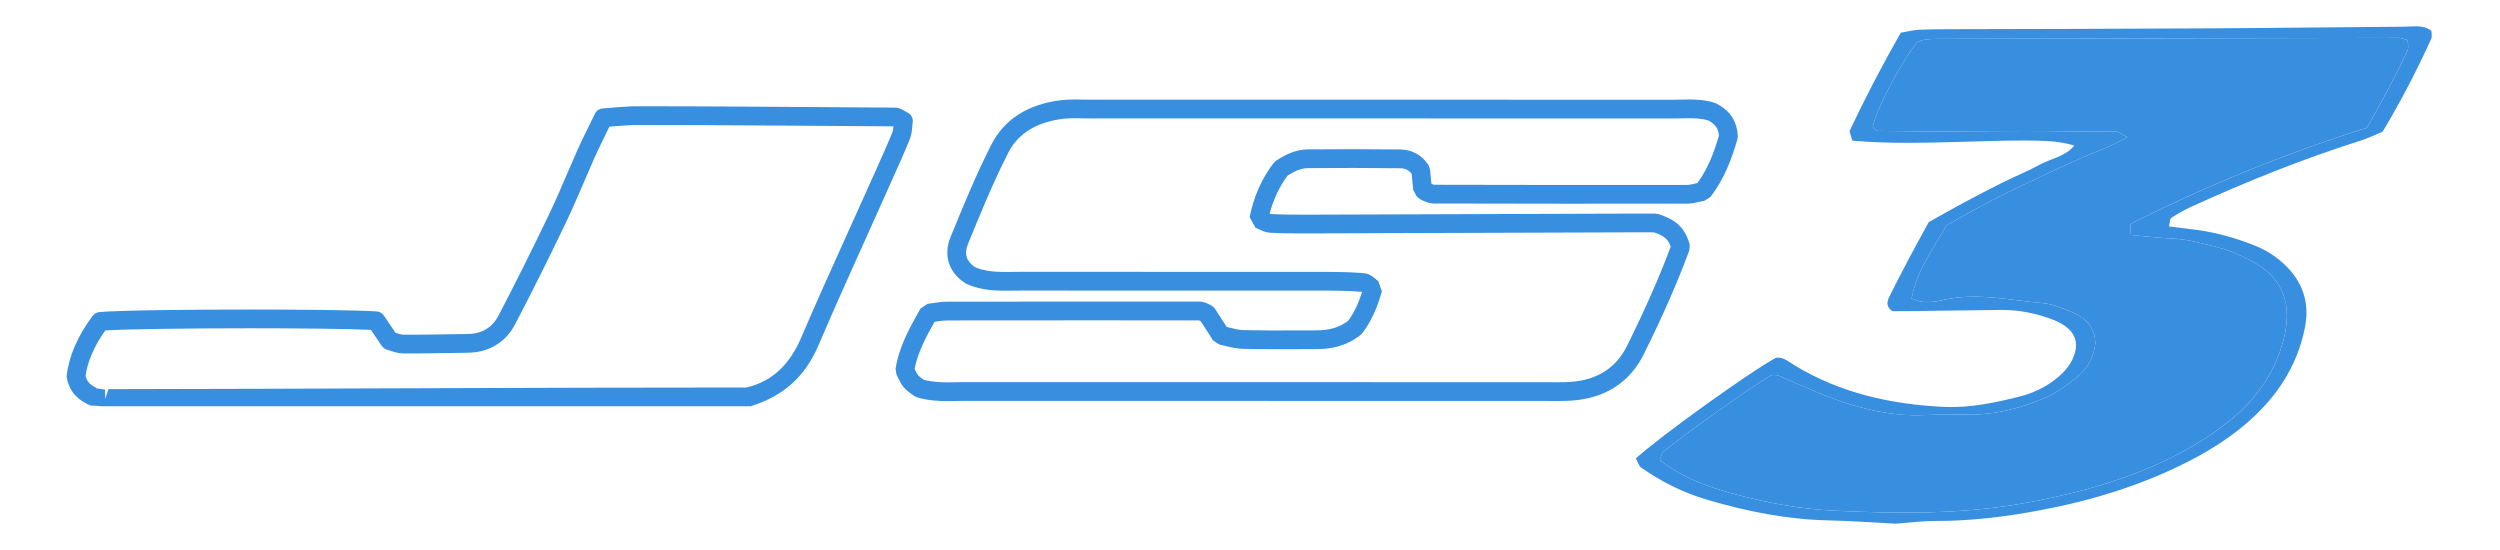 <?xml version="1.0" encoding="UTF-8"?>
<!DOCTYPE svg PUBLIC "-//W3C//DTD SVG 1.1//EN" "http://www.w3.org/Graphics/SVG/1.1/DTD/svg11.dtd">
<!-- Creator: CorelDRAW (Evaluation Version) -->
<svg xmlns="http://www.w3.org/2000/svg" xml:space="preserve" width="400px" height="88px" version="1.1" style="shape-rendering:geometricPrecision; text-rendering:geometricPrecision; image-rendering:optimizeQuality; fill-rule:evenodd; clip-rule:evenodd"
viewBox="0 0 400 87.998"
 xmlns:xlink="http://www.w3.org/1999/xlink"
 xmlns:xodm="http://www.corel.com/coreldraw/odm/2003">
 <defs>
  <style type="text/css">
   <![CDATA[
    .fil0 {fill:black}
    .fil1 {fill:#398FDF;fill-rule:nonzero}
   ]]>
  </style>
 </defs>
 <g id="Layer_x0020_1">
  <g id="_2182403382544">
   <g>
    <path class="fil0" d="M276.551 21.85c-0.819,2.82 -1.92,6.01 -4.11,8.79 -0.879,0.16 -1.72,0.451 -2.55,0.451 -13.5,0.02 -27,0 -40.489,-0.03 -0.411,0 -0.821,-0.21 -1.211,-0.37 -0.189,-0.07 -0.33,-0.25 -0.59,-0.47 -0.09,-0.94 -0.189,-1.97 -0.29,-2.97 -0.78,-1.21 -1.921,-1.82 -3.261,-1.83 -4.92,-0.061 -9.851,-0.061 -14.78,-0.021 -1.539,0.01 -2.9,0.671 -4.27,1.561 -1.811,2.34 -2.971,5.03 -3.59,8.08 0.729,0.28 1.289,0.67 1.869,0.7 1.931,0.11 3.86,0.11 5.781,0.11 16.93,-0.05 33.85,-0.11 50.78,-0.171 1.92,-0.009 3.84,0 5.029,0 2.24,0.721 3.4,1.58 4.031,3.82 -2.101,5.68 -4.57,11.131 -7.23,16.501 -2.07,4.169 -5.67,6.289 -10.301,6.6 -1.489,0.101 -2.989,0.051 -4.489,0.051 -30.86,0 -61.711,0 -92.571,-0.011 -2.35,0 -4.72,0.23 -7.17,-0.51 -0.39,-0.3 -0.97,-0.63 -1.37,-1.1 -0.41,-0.48 -0.64,-1.101 -1,-1.761 0.53,-3.399 2.21,-6.31 3.82,-9.17 1.229,-0.149 2.07,-0.33 2.909,-0.33 13.701,-0.02 27.411,-0.01 40.671,-0.01 0.63,0.312 0.89,0.352 0.99,0.501 0.7,1.049 1.37,2.119 2.18,3.38 1.1,0.221 2.34,0.65 3.59,0.681 3.85,0.09 7.71,0.04 11.57,0.04 2.18,0 4.26,-0.37 6.25,-1.94 1.33,-1.671 2.23,-3.811 2.91,-6.2 -0.521,-0.37 -1,-0.97 -1.53,-1.01 -1.92,-0.17 -3.851,-0.2 -5.78,-0.21 -16.28,-0.01 -32.571,0 -48.851,-0.01 -2.77,0 -5.59,0.26 -8.2,-0.92 -2.19,-1.38 -2.7,-3.43 -1.81,-5.6 2.02,-4.95 4.06,-9.92 6.48,-14.68 1.98,-3.901 5.65,-5.74 9.91,-6.261 1.48,-0.19 3,-0.08 4.5,-0.08 31.069,0 62.14,-0.009 93.211,0.01 2.13,0 4.29,-0.24 6.35,0.44 1.401,0.759 2.492,1.719 2.612,3.949z" display="none"/>
    <path class="fil1" d="M151.591 64.173c-1.421,0 -3.113,-0.072 -4.886,-0.608l-0.481 -0.247c-0.091,-0.069 -0.195,-0.142 -0.304,-0.218 -0.392,-0.272 -0.879,-0.611 -1.293,-1.098 -0.404,-0.474 -0.656,-0.983 -0.899,-1.477 -0.086,-0.174 -0.175,-0.354 -0.275,-0.539l-0.165 -0.949c0.556,-3.569 2.233,-6.548 3.855,-9.428l0.139 -0.246 1.126 -0.754c0.389,-0.047 0.738,-0.098 1.061,-0.145 0.728,-0.105 1.356,-0.196 2.03,-0.196 6.849,-0.01 13.702,-0.013 20.5,-0.013l20.17 0.003 0.663 0.154c0.213,0.105 0.378,0.175 0.504,0.227 0.339,0.143 0.76,0.321 1.071,0.787 0.491,0.735 0.968,1.48 1.485,2.293l0.377 0.59c0.153,0.037 0.308,0.074 0.464,0.114 0.75,0.187 1.525,0.379 2.231,0.396 2.823,0.067 5.652,0.059 8.484,0.047 1.017,-0.003 2.033,-0.007 3.05,-0.007 2.221,0 3.783,-0.454 5.185,-1.513 0.887,-1.157 1.627,-2.673 2.251,-4.607 -0.023,-0.018 -0.045,-0.034 -0.064,-0.048 -1.912,-0.162 -3.854,-0.184 -5.529,-0.193 -16.267,-0.009 -32.563,0 -48.843,-0.009 -0.415,0 -0.832,0.006 -1.25,0.012 -2.453,0.039 -5.025,0.085 -7.568,-1.065l-0.182 -0.098c-2.711,-1.708 -3.608,-4.489 -2.398,-7.439 1.885,-4.619 4.022,-9.857 6.531,-14.791 2.024,-3.988 5.851,-6.433 11.065,-7.069 0.648,-0.083 1.368,-0.123 2.255,-0.123 0.415,0 0.83,0.008 1.245,0.016 0.395,0.008 0.789,0.016 1.182,0.016l47.18 -0.002c15.344,0 30.688,0.002 46.031,0.012 0.428,0 0.858,-0.009 1.288,-0.02 0.453,-0.011 0.908,-0.021 1.36,-0.021 1.229,0 2.685,0.066 4.171,0.557l0.246 0.106c1.492,0.811 3.227,2.133 3.392,5.188l-0.058 0.5c-0.854,2.938 -2.042,6.341 -4.372,9.3l-0.91 0.548c-0.263,0.046 -0.522,0.108 -0.778,0.168 -0.643,0.15 -1.309,0.305 -2.04,0.305 -13.496,0.018 -27.003,0 -40.493,-0.03 -0.647,0 -1.201,-0.237 -1.604,-0.41l-0.173 -0.073c-0.361,-0.131 -0.63,-0.382 -0.826,-0.565 -0.047,-0.044 -0.1,-0.094 -0.161,-0.146l-0.525 -1.003c-0.077,-0.815 -0.163,-1.697 -0.249,-2.568 -0.468,-0.582 -1.065,-0.869 -1.819,-0.875 -4.923,-0.061 -9.837,-0.061 -14.757,-0.02 -0.966,0.006 -1.946,0.361 -3.25,1.18 -1.328,1.774 -2.278,3.778 -2.883,6.093 0.091,0.038 0.169,0.064 0.212,0.069 1.891,0.107 3.826,0.107 5.7,0.107 16.924,-0.05 33.844,-0.11 50.773,-0.17 0.641,-0.003 1.283,-0.004 1.898,-0.004l3.137 0.004 0.459 0.072c2.48,0.797 4.184,1.885 5.016,4.842l-0.037 0.926c-1.912,5.171 -4.229,10.46 -7.293,16.646 -2.236,4.506 -6.229,7.075 -11.544,7.431 -0.681,0.046 -1.405,0.066 -2.353,0.066l-2.237 -0.013c-30.86,0 -61.71,0 -92.571,-0.01 -0.44,0 -0.881,0.009 -1.323,0.017 -0.462,0.01 -0.926,0.018 -1.394,0.018zm-3.78 -3.411c1.321,0.361 2.647,0.412 3.782,0.412 0.447,0 0.893,-0.009 1.338,-0.017 0.461,-0.009 0.921,-0.019 1.38,-0.019 30.86,0.011 61.709,0.011 92.571,0.011l2.237 0.013c0.877,0 1.54,-0.019 2.151,-0.061 4.251,-0.283 7.298,-2.225 9.058,-5.769 2.92,-5.897 5.148,-10.957 6.988,-15.876 -0.426,-1.204 -1.072,-1.734 -2.686,-2.278l-2.896 -0.004c-0.609,0 -1.248,0.001 -1.885,0.004 -16.934,0.06 -33.854,0.121 -50.783,0.17 -1.918,0 -3.896,0 -5.87,-0.111 -0.671,-0.036 -1.233,-0.301 -1.731,-0.536 -0.184,-0.087 -0.38,-0.18 -0.59,-0.262l-0.934 -1.7c0.686,-3.369 1.953,-6.215 3.874,-8.699l0.369 -0.34c1.28,-0.832 3.014,-1.789 5.077,-1.802 4.936,-0.041 9.879,-0.041 14.809,0.02 1.863,0.014 3.465,0.908 4.502,2.517l0.232 0.665c0.076,0.772 0.154,1.562 0.227,2.315 0.143,0.061 0.322,0.135 0.394,0.145 13.461,0.029 26.966,0.048 40.464,0.029 0.389,0 0.861,-0.11 1.361,-0.227 0.112,-0.026 0.225,-0.052 0.338,-0.078 1.736,-2.366 2.692,-5.032 3.447,-7.595 -0.125,-1.273 -0.68,-1.839 -1.689,-2.406 -1.046,-0.321 -2.152,-0.365 -3.104,-0.365 -0.43,0 -0.86,0.01 -1.291,0.02 -0.453,0.011 -0.906,0.021 -1.358,0.021 -15.344,-0.009 -30.688,-0.012 -46.031,-0.012l-47.18 0.002c-0.413,0 -0.827,-0.008 -1.241,-0.016 -0.395,-0.008 -0.791,-0.016 -1.186,-0.016 -0.767,0 -1.348,0.03 -1.882,0.099 -4.245,0.519 -7.19,2.352 -8.764,5.452 -2.452,4.824 -4.564,10 -6.429,14.569 -0.644,1.57 -0.272,2.784 1.135,3.708 1.462,0.637 3.037,0.769 4.94,0.769 0.416,0 0.834,-0.006 1.252,-0.012 0.432,-0.006 0.863,-0.012 1.293,-0.012 16.282,0.009 32.571,0 48.852,0.01 1.786,0.009 3.855,0.034 5.911,0.216 0.844,0.063 1.462,0.599 1.914,0.99 0.117,0.102 0.232,0.206 0.354,0.292l0.573 1.632c-0.813,2.859 -1.853,5.059 -3.179,6.725l-0.244 0.243c-2.543,2.006 -5.172,2.263 -7.18,2.263 -1.014,0 -2.027,0.004 -3.04,0.007 -2.858,0.012 -5.714,0.019 -8.565,-0.047 -1.038,-0.025 -2.019,-0.269 -2.883,-0.484 -0.332,-0.082 -0.655,-0.163 -0.966,-0.226l-0.967 -0.659 -0.714 -1.116c-0.441,-0.69 -0.85,-1.331 -1.264,-1.959 -0.079,-0.033 -0.167,-0.071 -0.266,-0.116l-19.834 -0.003c-6.797,0 -13.649,0.003 -20.498,0.013 -0.459,0 -0.964,0.073 -1.603,0.165 -0.12,0.018 -0.243,0.035 -0.37,0.054 -1.34,2.383 -2.674,4.848 -3.195,7.541 0.028,0.057 0.056,0.113 0.083,0.169 0.177,0.357 0.33,0.667 0.493,0.858 0.164,0.192 0.449,0.391 0.724,0.582 0.059,0.04 0.117,0.082 0.175,0.122z"/>
   </g>
   <g id="XMLID_1_">
    <g>
     <path class="fil1" d="M295.281 64.46c4.08,1.3 8.271,2.169 12.63,1.949 2.561,-0.13 5.141,-0.07 7.71,-0.09 4.141,-0.029 8.05,-1.15 11.79,-2.771 1.73,-0.75 3.311,-1.939 4.811,-3.13 1.72,-1.37 2.81,-3.21 3.029,-5.5 -0.04,-2.429 -1.431,-3.979 -3.52,-4.88 -1.57,-0.67 -3.221,-1.4 -4.88,-1.54 -5.312,-0.45 -10.581,-1.75 -15.972,-0.5 -1.609,0.38 -3.399,0.61 -5.029,-0.26 0.77,-3.45 1.39,-4.76 5.63,-11.71 2.17,-1.21 4.58,-2.6 7.04,-3.88 2.27,-1.19 4.6,-2.28 6.92,-3.38 2.51,-1.19 5.04,-2.37 7.58,-3.51 2.29,-1.03 4.72,-1.761 7.35,-3.34 -1.01,-0.48 -1.49,-0.91 -1.97,-0.91 -4.71,0 -9.42,0.12 -14.13,0.11 -7.92,-0.01 -15.84,-0.101 -23.771,-0.171 -0.189,0 -0.38,-0.17 -0.58,-0.26 -0.09,-0.17 -0.3,-0.36 -0.27,-0.5 0.75,-3.09 4.46,-10.11 7.08,-13.46 0.41,-0.13 0.8,-0.31 1.22,-0.37 0.63,-0.09 1.28,-0.14 1.92,-0.14 24.631,-0.06 49.261,-0.12 73.892,-0.16 0.409,0 0.819,0.191 1.47,0.361 0,0.5 0.189,1.14 -0.022,1.61 -1.859,4.09 -4.019,8.03 -6.5,12.41 -13.149,4.15 -25.6,9.25 -37.779,15.36 -0.03,0.52 -0.07,1.06 -0.12,1.79 2.3,0.2 4.42,0.47 6.55,0.56 2.82,0.11 5.49,0.93 8.17,1.61 1.44,0.36 2.8,1.06 4.15,1.71 5.88,2.84 7.08,7.41 5.71,12.78 -1.36,5.36 -4.44,9.701 -8.75,13.14 -3.53,2.811 -7.4,5.08 -11.53,6.92 -6.69,2.971 -13.7,4.82 -20.88,6.131 -10.18,1.869 -20.45,1.761 -30.72,1.27 -5.57,-0.269 -11.062,-1.29 -16.432,-2.779 -4.109,-1.14 -8.13,-2.609 -11.51,-5.35 0.22,-0.521 0.29,-1.01 0.56,-1.261 2.171,-1.989 13.45,-9.979 17.221,-12.271 1.149,-0.249 2.029,0.431 3.001,0.841 2.962,1.24 5.882,2.601 8.931,3.571z"/>
     <path class="fil1" d="M283.352 60.05c-3.771,2.29 -15.051,10.28 -17.222,12.271 -0.269,0.249 -0.34,0.739 -0.56,1.26 3.38,2.74 7.4,4.21 11.511,5.35 5.37,1.49 10.86,2.511 16.431,2.78 10.27,0.489 20.54,0.6 30.72,-1.27 7.18,-1.312 14.189,-3.16 20.88,-6.132 4.13,-1.839 8,-4.109 11.53,-6.92 4.31,-3.439 7.39,-7.779 8.75,-13.14 1.37,-5.37 0.17,-9.94 -5.71,-12.78 -1.351,-0.65 -2.71,-1.35 -4.15,-1.71 -2.68,-0.68 -5.35,-1.5 -8.17,-1.61 -2.13,-0.09 -4.25,-0.36 -6.55,-0.56 0.05,-0.73 0.09,-1.27 0.12,-1.79 12.18,-6.11 24.631,-11.21 37.78,-15.36 2.48,-4.38 4.641,-8.32 6.5,-12.41 0.21,-0.47 0.021,-1.11 0.021,-1.61 -0.65,-0.17 -1.061,-0.36 -1.47,-0.36 -24.631,0.04 -49.261,0.1 -73.891,0.159 -0.64,0 -1.29,0.05 -1.92,0.14 -0.42,0.06 -0.81,0.24 -1.22,0.37 -2.62,3.351 -6.33,10.37 -7.081,13.46 -0.03,0.14 0.18,0.33 0.27,0.501 0.2,0.089 0.391,0.26 0.58,0.26 7.931,0.069 15.851,0.159 23.771,0.17 4.711,0.009 9.421,-0.11 14.131,-0.11 0.479,0 0.96,0.43 1.97,0.91 -2.631,1.58 -5.06,2.31 -7.35,3.34 -2.54,1.14 -5.07,2.32 -7.58,3.51 -2.32,1.1 -4.65,2.19 -6.92,3.38 -2.46,1.28 -4.87,2.67 -7.041,3.88 -4.239,6.95 -4.86,8.26 -5.63,11.71 1.631,0.87 3.421,0.64 5.03,0.26 5.391,-1.25 10.66,0.05 15.971,0.5 1.66,0.14 3.31,0.87 4.88,1.54 2.09,0.9 3.479,2.45 3.52,4.881 -0.22,2.29 -1.31,4.129 -3.029,5.5 -1.5,1.19 -3.08,2.38 -4.811,3.129 -3.74,1.62 -7.649,2.741 -11.79,2.772 -2.569,0.02 -5.149,-0.04 -7.71,0.09 -4.359,0.22 -8.55,-0.651 -12.63,-1.95 -3.05,-0.97 -5.97,-2.33 -8.93,-3.57 -0.973,-0.411 -1.852,-1.092 -3.001,-0.841zm9.2 23.21c-6.69,-0.14 -13.181,-1.46 -19.57,-3.35 -3.721,-1.101 -7.16,-2.851 -10.351,-5.062 -0.449,-0.3 -0.609,-1.01 -0.89,-1.51 3.999,-3.629 18.57,-14.07 22.45,-16.109 1.17,-0.131 1.99,0.649 2.89,1.189 7.33,4.47 15.41,6.26 23.87,6.68 4.13,0.2 8.13,-0.64 12.07,-1.619 2.05,-0.511 4.06,-1.4 5.78,-2.74 1.55,-1.2 2.819,-2.63 3.27,-4.62 0.31,-1.38 -0.11,-2.58 -1.1,-3.5 -0.62,-0.561 -1.391,-1.021 -2.17,-1.34 -2.811,-1.13 -5.74,-1.73 -8.78,-1.69 -4.931,0.061 -9.86,0.13 -14.79,0.19 -0.84,0.01 -1.69,0.01 -2.42,0.01 -1.07,-0.66 -0.91,-1.521 -0.53,-2.29 2,-4.02 4.11,-7.99 6.33,-11.97 1.92,-1.07 3.77,-2.13 5.65,-3.14 2.079,-1.11 4.17,-2.2 6.279,-3.25 1.92,-0.95 3.92,-1.75 5.79,-2.78 1.83,-1 4.07,-1.29 5.561,-3.06 -2.96,-0.93 -6.17,-0.96 -17.67,-0.62 -5.971,0.17 -11.96,0.35 -17.851,-0.18 -0.18,-0.62 -0.301,-1.01 -0.451,-1.52 2.521,-5.32 5.271,-10.62 8.21,-15.75 1.141,-0.19 1.971,-0.42 2.801,-0.46 1.71,-0.09 3.43,-0.09 5.149,-0.1 13.5,-0.04 27.001,-0.05 40.511,-0.13 10.711,-0.05 21.431,-0.2 32.15,-0.27 1.46,-0.01 3,-0.35 4.29,0.67 0,0.45 0.13,0.93 -0.03,1.28 -2.319,5.06 -4.859,10 -7.79,14.86 -1.18,0.48 -2.33,1.05 -3.54,1.431 -9.21,2.909 -18.14,6.509 -26.92,10.499 -1.16,0.521 -2.27,1.16 -3.34,1.851 -0.25,0.159 -0.21,0.749 -0.37,1.37 1.49,0.19 2.94,0.36 4.4,0.55 3.2,0.42 6.28,1.3 9.28,2.49 1.81,0.72 3.439,1.74 4.85,3.09 2.85,2.72 3.99,6.06 3.24,9.93 -0.92,4.729 -3.07,8.88 -6.311,12.46 -3.51,3.87 -7.77,6.74 -12.37,9.09 -7.489,3.82 -15.479,6.26 -23.71,7.8 -5.479,1.03 -11,1.721 -16.6,1.71 -2.34,0 -4.69,0.311 -6.51,0.44 -3.917,-0.2 -7.337,-0.459 -10.757,-0.53z"/>
    </g>
    <g>
    </g>
   </g>
   <path class="fil0" d="M144.55 19.37c-0.11,0.76 -0.08,1.65 -0.39,2.39 -1.05,2.58 -2.21,5.11 -3.35,7.66 -3.751,8.41 -7.611,16.771 -11.231,25.241 -1.9,4.45 -4.93,7.42 -9.93,8.99 -33.66,0.069 -67.74,0.14 -101.81,0.189 -1.06,0.01 -2.12,-0.24 -2.89,-0.34 -1.49,-0.7 -2.42,-1.53 -2.78,-3.26 0.36,-3.17 1.88,-6.15 3.87,-8.811 4.94,-0.479 37.06,-0.55 44.13,-0.109 0.601,0.89 1.29,1.91 2.16,3.189 0.59,0.15 1.39,0.53 2.2,0.54 3.43,0.021 6.86,-0.069 10.291,-0.109 2.83,-0.03 5.01,-1.32 6.28,-3.771 2.78,-5.32 5.45,-10.69 8.04,-16.089 1.67,-3.481 3.1,-7.061 4.67,-10.581 0.79,-1.749 1.67,-3.46 2.73,-5.65 2.13,-0.11 3.82,-0.26 5.52,-0.249 13.71,0.029 27.43,0.09 41.14,0.17 0.39,0.009 0.77,0.33 1.35,0.6z" display="none"/>
   <path class="fil1" d="M17.778 65c-0.865,0 -1.695,0.032 -2.362,-0.079 -0.237,-0.04 -0.459,0.008 -0.66,-0.019 -0.154,-0.02 -0.305,-0.021 -0.446,-0.088 -1.487,-0.699 -3.079,-1.736 -3.61,-4.29 -0.032,-0.157 -0.04,-0.307 -0.021,-0.465 0.354,-3.114 1.753,-6.317 4.159,-9.534 0.253,-0.337 0.636,-0.552 1.056,-0.593 2.917,-0.283 14.252,-0.408 24.19,-0.408 7.454,0 16.669,0.078 20.179,0.297 0.465,0.029 0.89,0.273 1.15,0.659 0.529,0.785 1.129,1.673 1.86,2.749 0.037,0.012 0.075,0.025 0.113,0.037 0.407,0.137 0.829,0.279 1.161,0.282l1.013 0.003c2.012,0 4.023,-0.032 6.035,-0.065 1.069,-0.017 2.138,-0.034 3.207,-0.047 2.29,-0.024 3.96,-1.02 4.966,-2.96 2.639,-5.051 5.262,-10.299 8.019,-16.048 1.039,-2.165 2.006,-4.421 2.941,-6.603 0.564,-1.316 1.128,-2.632 1.712,-3.94 0.534,-1.185 1.089,-2.312 1.732,-3.616 0.321,-0.65 0.659,-1.336 1.017,-2.076 0.238,-0.493 0.726,-0.816 1.273,-0.846 0.622,-0.032 1.206,-0.118 1.764,-0.151 1.274,-0.078 2.477,-0.201 3.667,-0.201l0.174 0c12.903,0 26.362,0.134 41.14,0.22 0.658,0.017 1.15,0.317 1.545,0.539 0.128,0.072 0.269,0.165 0.429,0.239 0.601,0.279 0.946,0.926 0.852,1.581 -0.03,0.199 -0.045,0.413 -0.064,0.626 -0.056,0.654 -0.119,1.398 -0.427,2.134 -0.864,2.124 -1.82,4.254 -2.746,6.314l-0.618 1.379c-1.179,2.645 -2.37,5.287 -3.561,7.929 -2.549,5.652 -5.184,11.497 -7.659,17.29 -2.16,5.059 -5.611,8.107 -10.86,9.756 -0.144,0.046 -0.296,-0.006 -0.446,-0.006l-0.564 0.001c-33.478,0 -67.368,0 -101.248,0 0,0 -0.061,0 -0.062,0zm-2.387 -2.953c0.164,0.025 -0.142,0.054 0.04,0.084 0.587,0.098 1.389,0.208 1.389,0.208l0 1.5 0.526 -1.576c33.892,-0.049 68.261,-0.264 101.738,-0.264l0.331 0c4.286,-1 7,-3.821 8.786,-8.004 2.488,-5.82 5.128,-11.641 7.683,-17.306 1.189,-2.638 2.378,-5.257 3.557,-7.9l0.621 -1.375c0.913,-2.036 1.859,-4.137 2.709,-6.226 0.102,-0.242 0.149,-0.625 0.183,-0.973 -14.663,-0.085 -28.051,-0.216 -40.897,-0.216l-0.162 0c-1.1,0 -2.205,0.117 -3.486,0.195 -0.294,0.018 -0.596,0.061 -0.906,0.079 -0.221,0.451 -0.433,0.896 -0.639,1.313 -0.631,1.28 -1.176,2.392 -1.687,3.523 -0.575,1.289 -1.133,2.595 -1.692,3.898 -0.947,2.21 -1.927,4.497 -2.994,6.719 -2.772,5.781 -5.41,11.06 -8.063,16.136 -1.51,2.913 -4.208,4.541 -7.593,4.577 -1.063,0.013 -2.127,0.029 -3.192,0.047 -2.029,0.033 -4.057,0.065 -6.084,0.065l-1.04 -0.003c-0.813,-0.01 -1.52,-0.247 -2.088,-0.438 -0.17,-0.058 -0.329,-0.112 -0.473,-0.149 -0.355,-0.09 -0.665,-0.307 -0.871,-0.61 -0.676,-0.994 -1.244,-1.832 -1.745,-2.574 -3.313,-0.156 -10.52,-0.252 -19.259,-0.252 -10.799,0 -20.02,0.14 -23.24,0.346 -1.777,2.506 -2.837,4.954 -3.154,7.289 0.232,0.882 0.682,1.378 1.702,1.887z"/>
  </g>
 </g>
</svg>
